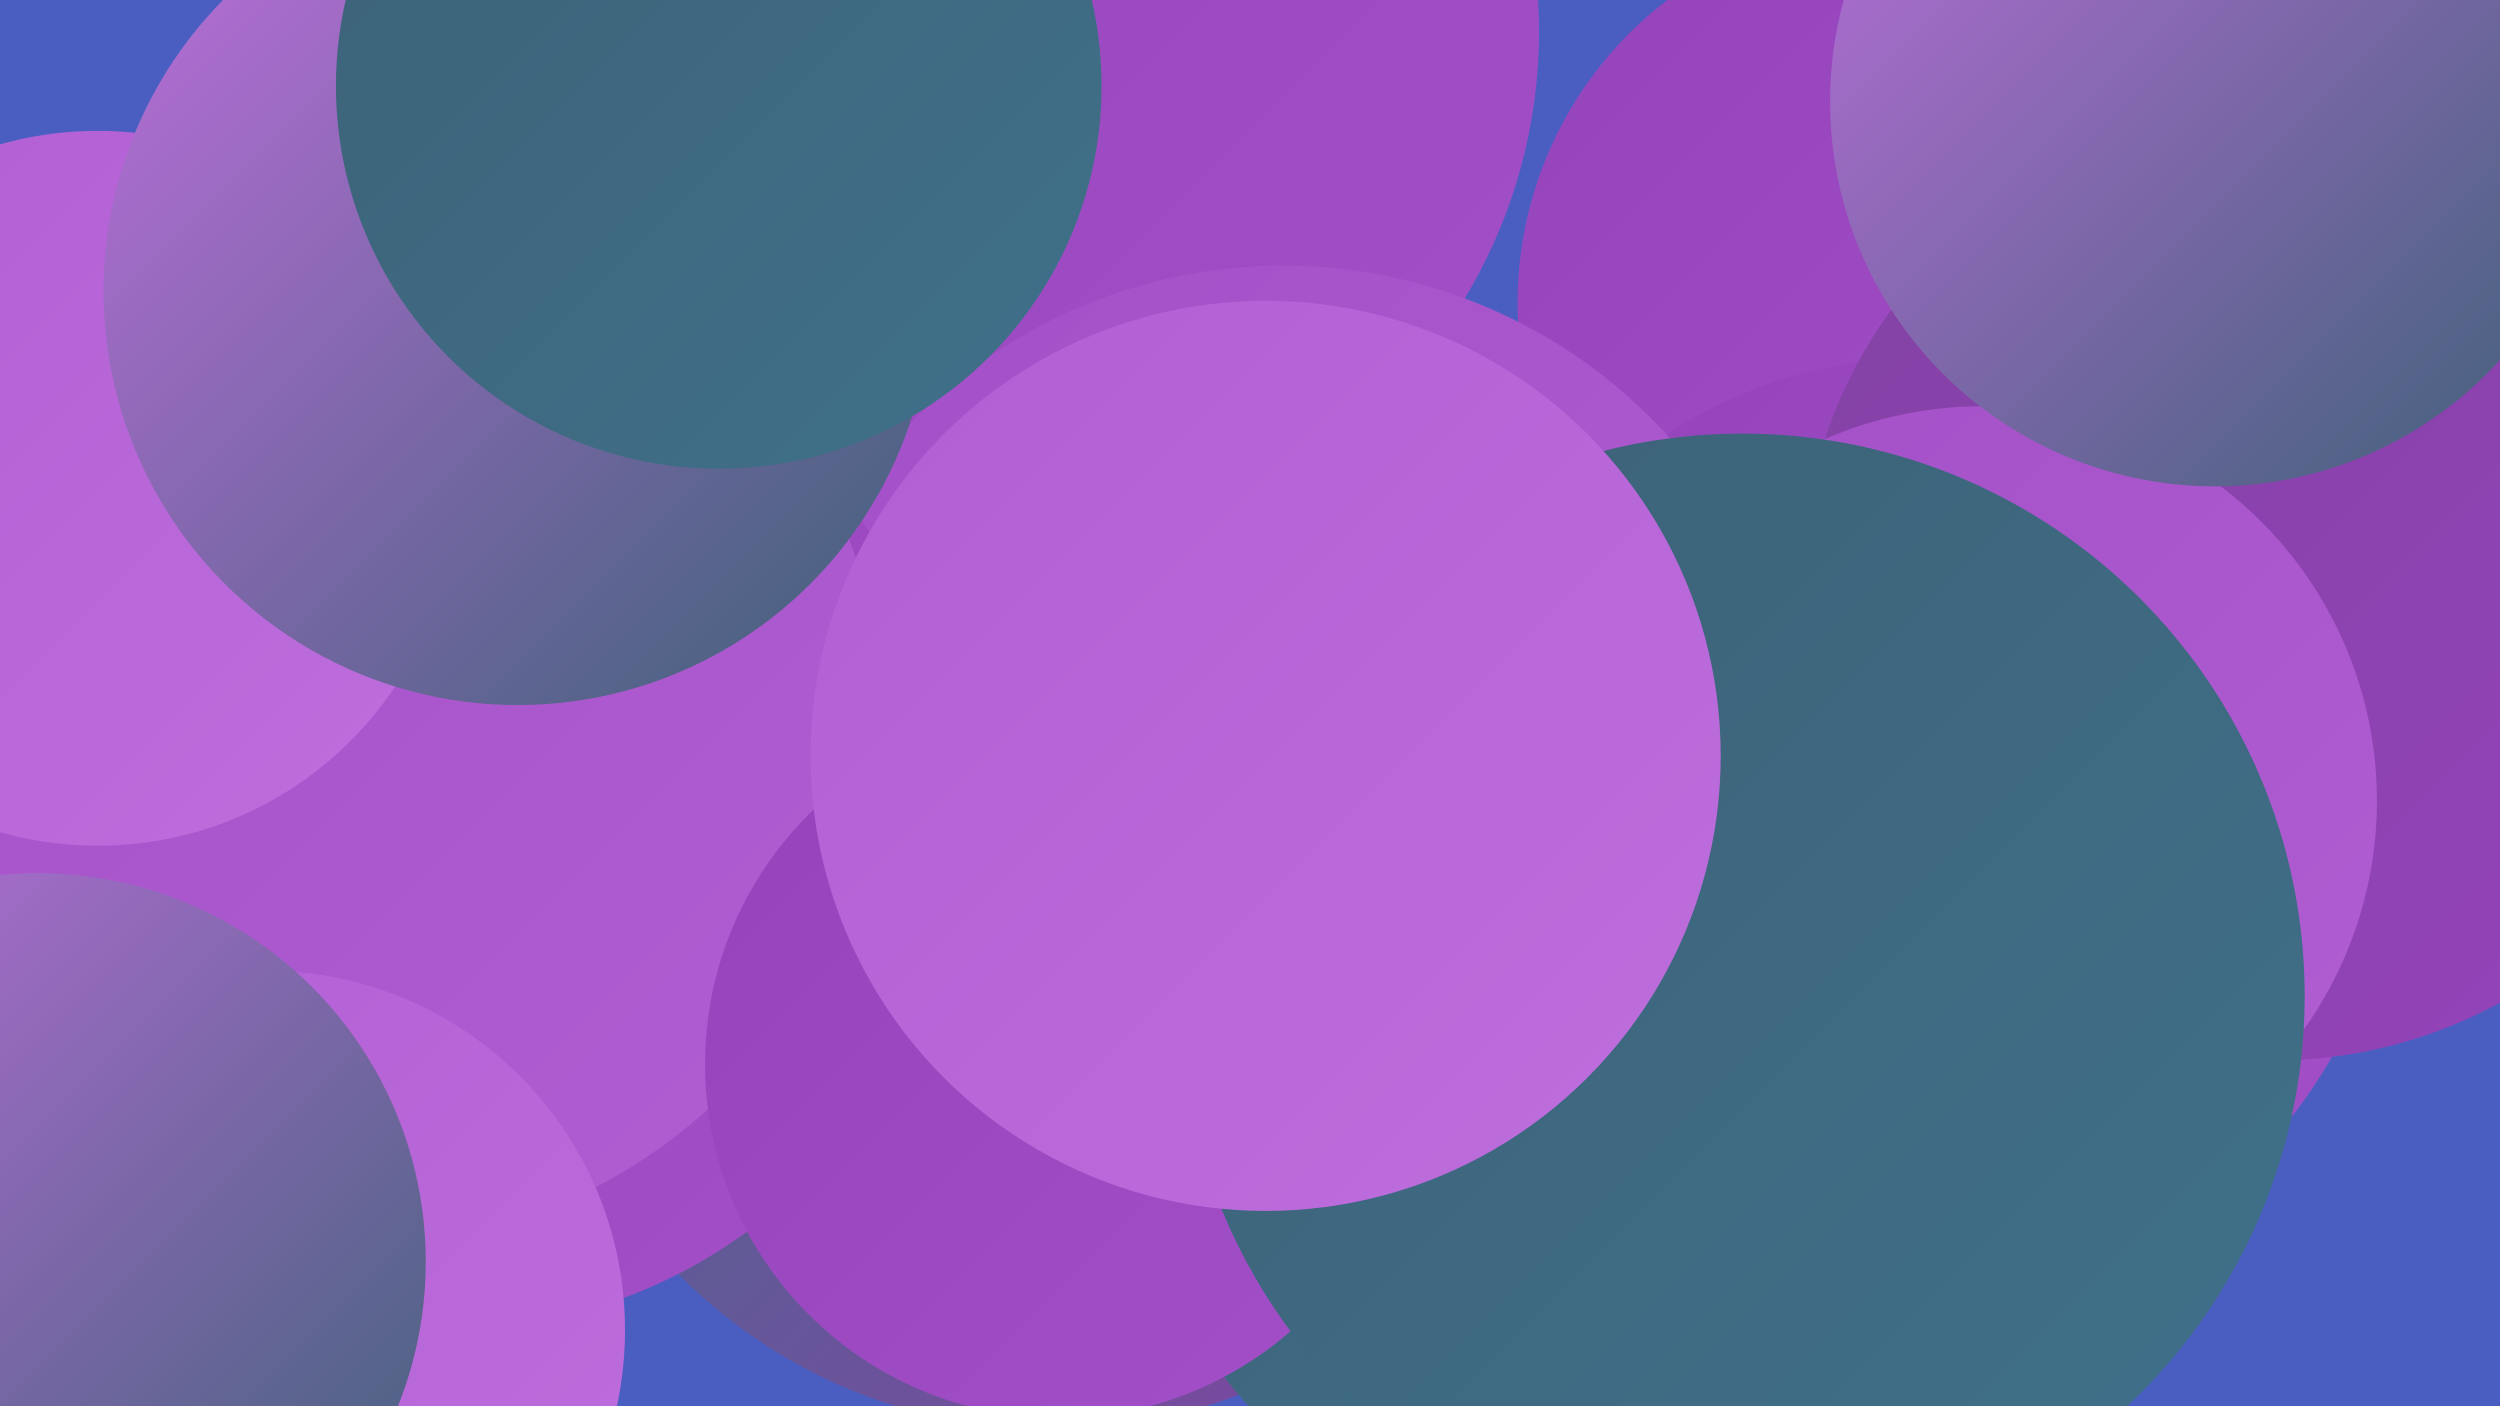 <?xml version="1.0" encoding="UTF-8"?><svg width="1280" height="720" xmlns="http://www.w3.org/2000/svg"><defs><linearGradient id="grad0" x1="0%" y1="0%" x2="100%" y2="100%"><stop offset="0%" style="stop-color:#3c6176;stop-opacity:1" /><stop offset="100%" style="stop-color:#40718b;stop-opacity:1" /></linearGradient><linearGradient id="grad1" x1="0%" y1="0%" x2="100%" y2="100%"><stop offset="0%" style="stop-color:#40718b;stop-opacity:1" /><stop offset="100%" style="stop-color:#8242a3;stop-opacity:1" /></linearGradient><linearGradient id="grad2" x1="0%" y1="0%" x2="100%" y2="100%"><stop offset="0%" style="stop-color:#8242a3;stop-opacity:1" /><stop offset="100%" style="stop-color:#9543bb;stop-opacity:1" /></linearGradient><linearGradient id="grad3" x1="0%" y1="0%" x2="100%" y2="100%"><stop offset="0%" style="stop-color:#9543bb;stop-opacity:1" /><stop offset="100%" style="stop-color:#a350c8;stop-opacity:1" /></linearGradient><linearGradient id="grad4" x1="0%" y1="0%" x2="100%" y2="100%"><stop offset="0%" style="stop-color:#a350c8;stop-opacity:1" /><stop offset="100%" style="stop-color:#b15ed3;stop-opacity:1" /></linearGradient><linearGradient id="grad5" x1="0%" y1="0%" x2="100%" y2="100%"><stop offset="0%" style="stop-color:#b15ed3;stop-opacity:1" /><stop offset="100%" style="stop-color:#be6edd;stop-opacity:1" /></linearGradient><linearGradient id="grad6" x1="0%" y1="0%" x2="100%" y2="100%"><stop offset="0%" style="stop-color:#be6edd;stop-opacity:1" /><stop offset="100%" style="stop-color:#3c6176;stop-opacity:1" /></linearGradient></defs><rect width="1280" height="720" fill="#4a5ec2" /><circle cx="112" cy="558" r="213" fill="url(#grad6)" /><circle cx="972" cy="155" r="195" fill="url(#grad3)" /><circle cx="538" cy="464" r="268" fill="url(#grad1)" /><circle cx="985" cy="423" r="240" fill="url(#grad3)" /><circle cx="523" cy="16" r="265" fill="url(#grad3)" /><circle cx="657" cy="402" r="266" fill="url(#grad4)" /><circle cx="228" cy="419" r="262" fill="url(#grad3)" /><circle cx="181" cy="368" r="270" fill="url(#grad4)" /><circle cx="136" cy="681" r="184" fill="url(#grad5)" /><circle cx="820" cy="556" r="244" fill="url(#grad0)" /><circle cx="50" cy="250" r="183" fill="url(#grad5)" /><circle cx="1164" cy="301" r="242" fill="url(#grad2)" /><circle cx="542" cy="545" r="181" fill="url(#grad3)" /><circle cx="1015" cy="410" r="202" fill="url(#grad4)" /><circle cx="265" cy="149" r="212" fill="url(#grad6)" /><circle cx="368" cy="44" r="196" fill="url(#grad0)" /><circle cx="892" cy="510" r="288" fill="url(#grad0)" /><circle cx="1134" cy="52" r="197" fill="url(#grad6)" /><circle cx="648" cy="387" r="233" fill="url(#grad5)" /><circle cx="19" cy="646" r="199" fill="url(#grad6)" /></svg>